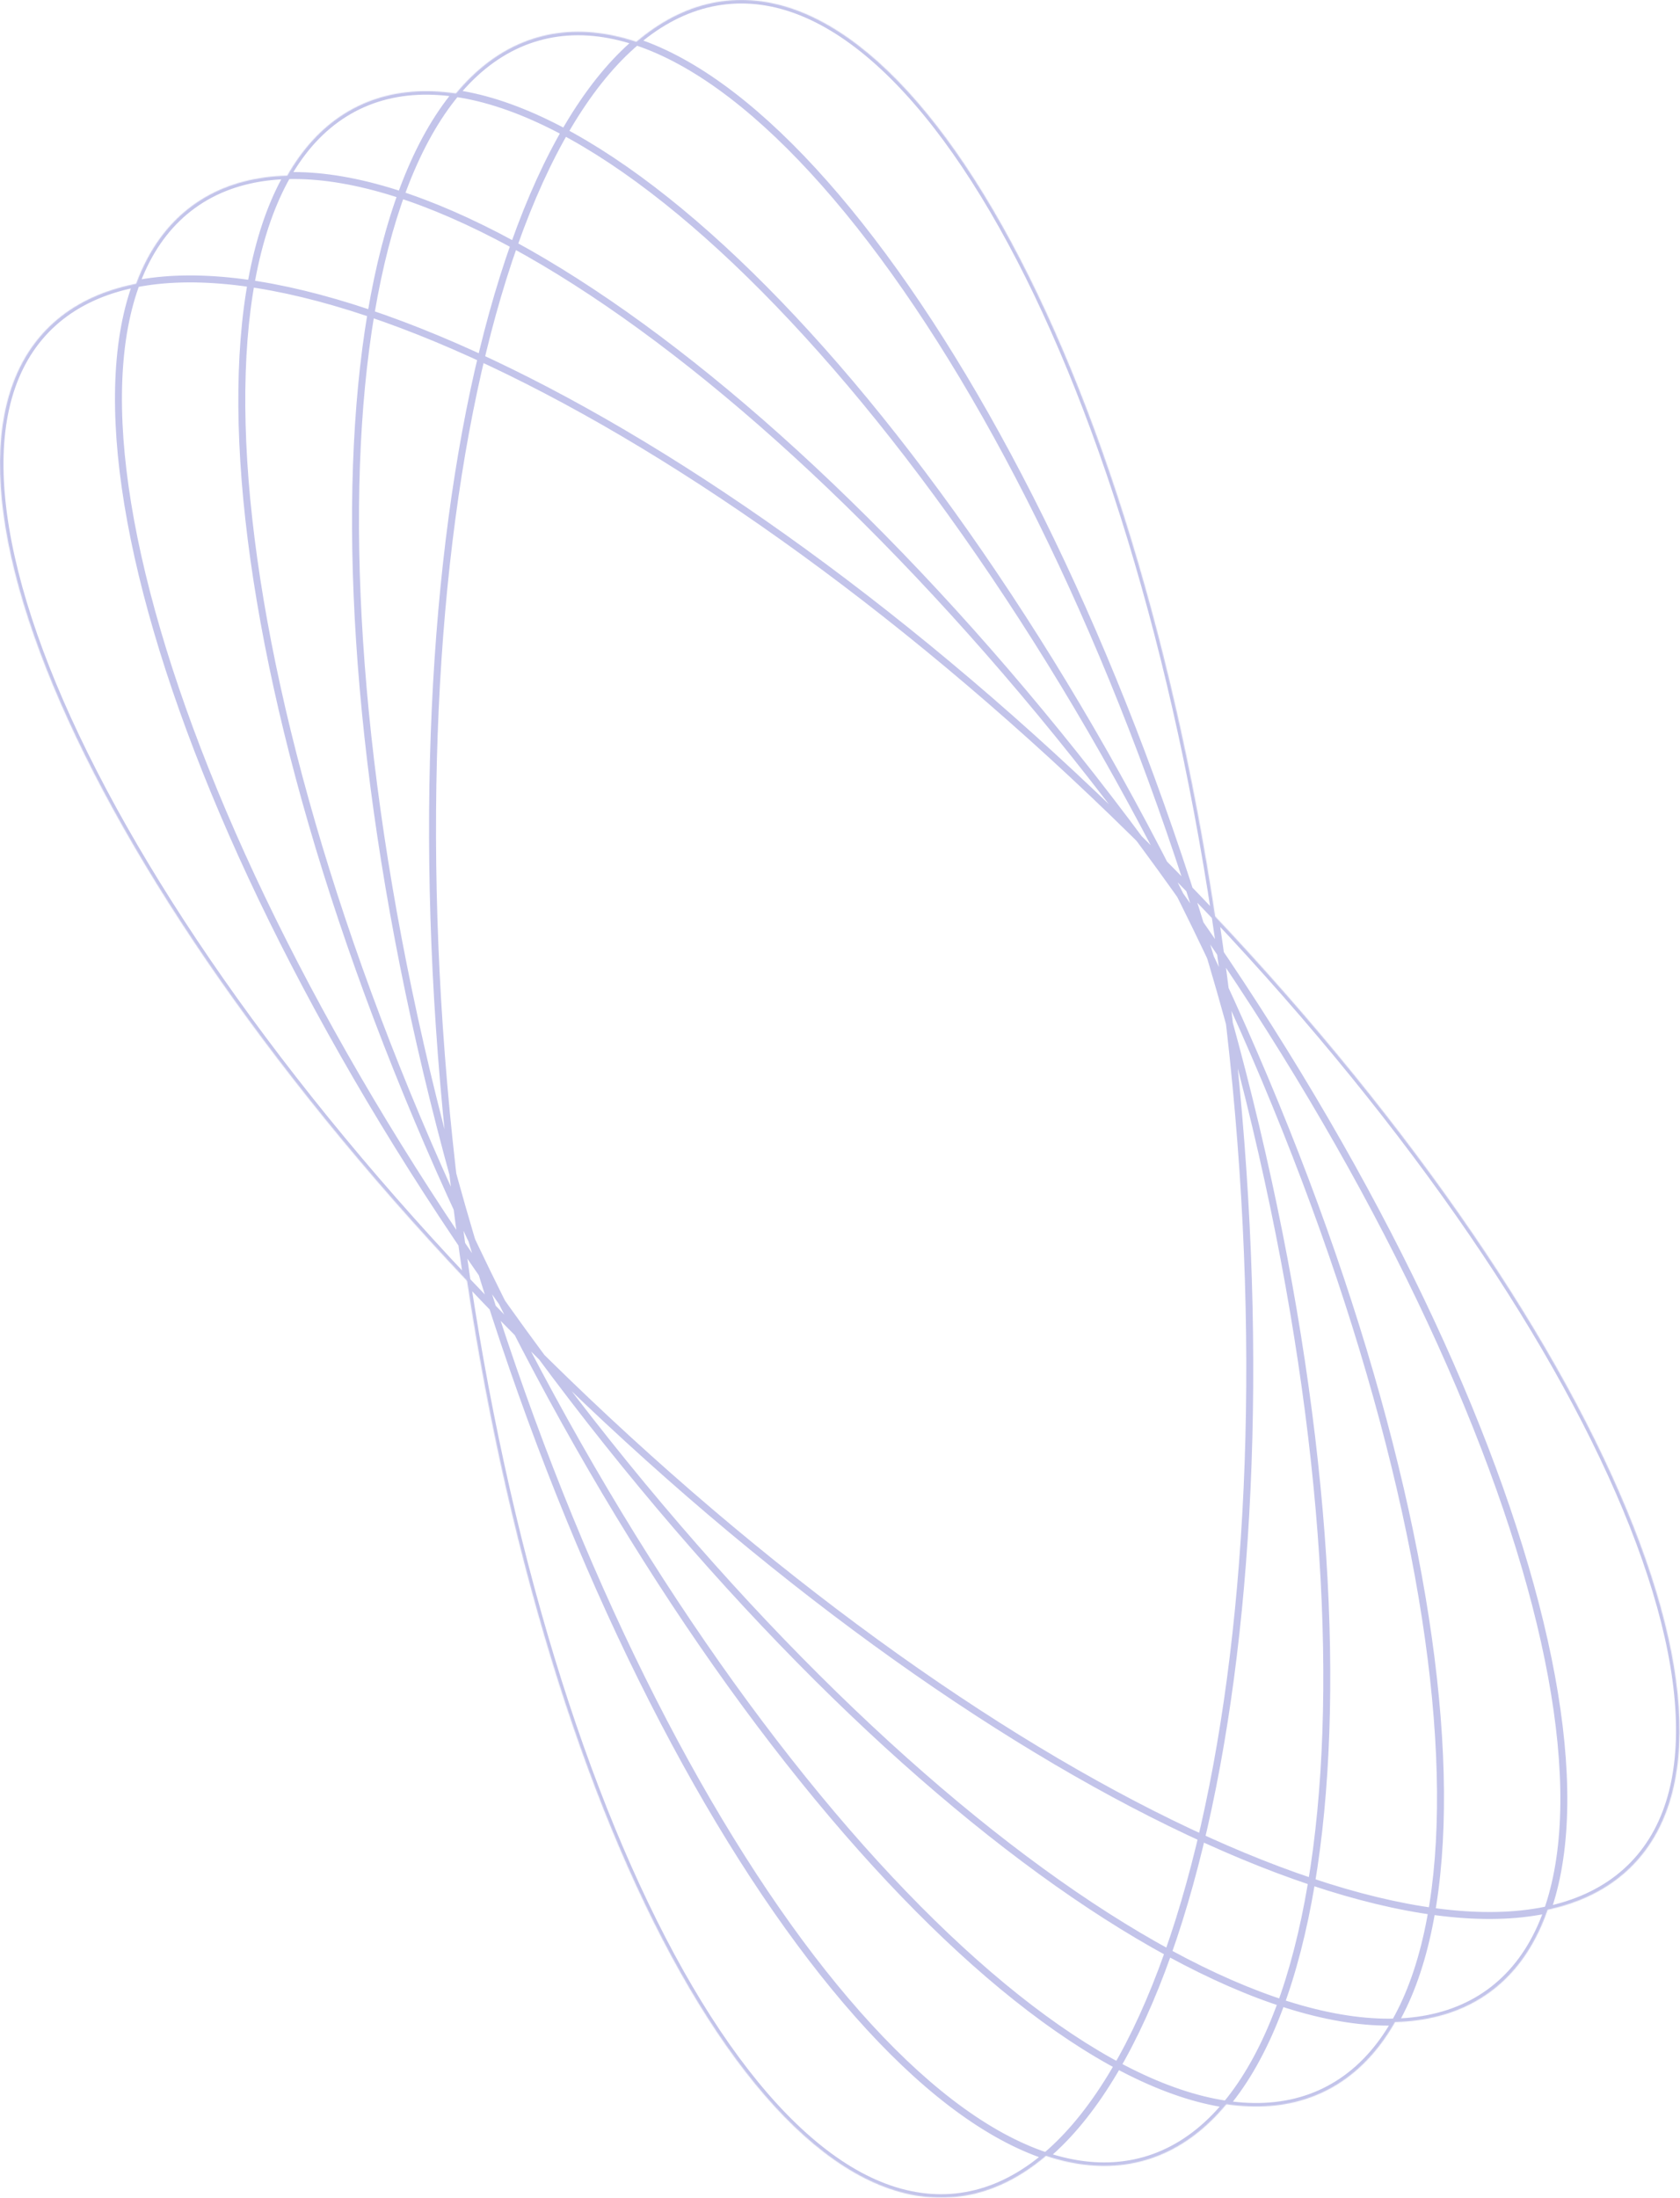 <?xml version="1.0" encoding="UTF-8"?> <svg xmlns="http://www.w3.org/2000/svg" width="1933" height="2528" viewBox="0 0 1933 2528" fill="none"> <mask id="path-1-inside-1_5_427" fill="white"> <path d="M1879.27 2144.84C1705.16 2324.94 1155.22 2075.73 650.957 1588.21C146.689 1100.7 -120.955 559.499 53.156 379.404C227.267 199.308 777.202 448.518 1281.47 936.03C1785.74 1423.54 2053.38 1964.75 1879.27 2144.84Z"></path> <path d="M1713.73 2291.86C1510.99 2438.99 1012.68 2098.07 600.731 1530.4C188.78 962.726 19.181 383.27 221.92 236.144C424.66 89.019 922.965 429.938 1334.92 997.609C1746.87 1565.28 1916.47 2144.74 1713.73 2291.86Z"></path> <path d="M1523.91 2405.77C1298.7 2515.45 867.166 2093.18 560.049 1462.6C252.931 832.023 186.53 231.919 411.737 122.234C636.945 12.549 1068.48 434.819 1375.6 1065.4C1682.71 1695.98 1749.12 2296.08 1523.91 2405.77Z"></path> <path d="M1317.2 2484.99C1076.36 2553.9 724.711 2063.11 531.758 1388.78C338.806 714.447 377.62 111.93 618.453 43.018C859.285 -25.894 1210.94 464.896 1403.89 1139.23C1596.84 1813.56 1558.03 2416.08 1317.2 2484.99Z"></path> <path d="M1099.87 2527.1C850.726 2553.15 589.64 2008.75 516.715 1311.16C443.791 613.565 586.642 26.942 835.782 0.897C1084.92 -25.148 1346.01 519.25 1418.93 1216.84C1491.86 1914.44 1349.01 2501.06 1099.87 2527.1Z"></path> </mask> <path d="M1876.39 2142.06C1834 2185.91 1768.37 2204.02 1685.07 2198.41C1601.81 2192.8 1501.47 2163.49 1390.57 2113.24C1168.81 2012.74 905.63 1828.86 653.737 1585.34L648.176 1591.09C900.55 1835.08 1164.47 2019.56 1387.27 2120.52C1498.65 2171 1599.96 2200.69 1684.54 2206.39C1769.08 2212.09 1837.48 2193.82 1882.15 2147.62L1876.39 2142.06ZM653.737 1585.34C401.844 1341.81 209.179 1085 101.25 866.755C47.277 757.617 14.597 658.329 6.176 575.298C-2.247 492.243 13.64 426.033 56.032 382.184L50.28 376.623C5.616 422.822 -10.333 491.798 -1.783 576.105C6.769 660.437 39.87 760.687 94.079 870.301C202.511 1089.56 395.802 1347.1 648.176 1591.09L653.737 1585.34ZM56.032 382.184C98.424 338.335 164.06 320.221 247.352 325.834C330.619 331.445 430.954 360.753 541.853 411.008C763.617 511.503 1026.8 695.383 1278.69 938.906L1284.25 933.154C1031.88 689.166 767.954 504.685 545.155 403.721C433.773 353.246 332.462 323.55 247.889 317.851C163.341 312.154 94.944 330.425 50.28 376.623L56.032 382.184ZM1278.69 938.906C1530.58 1182.43 1723.25 1439.25 1831.18 1657.49C1885.15 1766.63 1917.83 1865.92 1926.25 1948.95C1934.67 2032 1918.79 2098.21 1876.39 2142.06L1882.15 2147.62C1926.81 2101.42 1942.76 2032.45 1934.21 1948.14C1925.66 1863.81 1892.56 1763.56 1838.35 1653.94C1729.92 1434.68 1536.62 1177.14 1284.25 933.154L1278.69 938.906ZM1711.38 2288.62C1662.02 2324.45 1594.23 2330.89 1513.18 2310.9C1432.15 2290.91 1338.43 2244.63 1237.94 2175.88C1037 2038.4 809.748 1811.61 603.969 1528.05L597.494 1532.75C803.666 1816.85 1031.54 2044.36 1233.42 2182.48C1334.35 2251.53 1428.97 2298.37 1511.26 2318.66C1593.54 2338.96 1664.07 2332.84 1716.08 2295.1L1711.38 2288.62ZM603.969 1528.05C398.19 1244.48 253.048 958.111 184.656 724.442C150.455 607.59 135.512 504.136 141.638 420.905C147.765 337.649 174.908 275.203 224.27 239.382L219.571 232.907C167.563 270.648 139.879 335.806 133.659 420.317C127.437 504.853 142.628 609.328 176.978 726.69C245.689 961.448 391.322 1248.64 597.494 1532.75L603.969 1528.05ZM224.27 239.382C273.632 203.56 341.416 197.119 422.468 217.11C503.497 237.095 597.218 283.38 697.705 352.129C898.649 489.607 1125.9 716.393 1331.68 999.958L1338.15 995.259C1131.98 711.153 904.104 483.645 702.223 345.526C601.297 276.478 506.682 229.64 424.384 209.342C342.11 189.05 271.578 195.166 219.571 232.907L224.27 239.382ZM1331.68 999.958C1537.46 1283.52 1682.6 1569.89 1750.99 1803.56C1785.19 1920.42 1800.14 2023.87 1794.01 2107.1C1787.88 2190.36 1760.74 2252.8 1711.38 2288.62L1716.08 2295.1C1768.08 2257.36 1795.77 2192.2 1801.99 2107.69C1808.21 2023.15 1793.02 1918.68 1758.67 1801.32C1689.96 1566.56 1544.33 1279.37 1338.15 995.259L1331.68 999.958ZM1522.16 2402.17C1467.32 2428.88 1399.45 2423.45 1323.1 2389.69C1246.78 2355.94 1162.52 2294.08 1075.49 2208.93C901.474 2038.65 717.057 1775.84 563.645 1460.85L556.453 1464.36C710.158 1779.95 895.067 2043.57 1069.9 2214.65C1157.3 2300.17 1242.34 2362.73 1319.87 2397.01C1397.37 2431.28 1467.89 2437.5 1525.66 2409.37L1522.16 2402.17ZM563.645 1460.85C410.233 1145.86 317.024 838.637 290.247 596.643C276.857 475.627 280.106 371.149 300.591 290.246C321.082 209.32 358.656 152.536 413.489 125.83L409.986 118.637C352.215 146.774 313.636 206.135 292.835 288.283C272.029 370.453 268.847 475.979 282.295 597.523C309.197 840.646 402.747 1148.76 556.453 1464.36L563.645 1460.85ZM413.489 125.83C468.322 99.124 536.195 104.552 612.544 138.313C688.871 172.065 773.131 233.922 860.153 319.076C1034.17 489.358 1218.59 752.161 1372 1067.15L1379.19 1063.65C1225.49 748.057 1040.58 484.435 865.749 313.358C778.347 227.832 693.302 165.277 615.779 130.996C538.279 96.725 467.757 90.501 409.986 118.637L413.489 125.83ZM1372 1067.15C1525.41 1382.14 1618.62 1689.37 1645.4 1931.36C1658.79 2052.38 1655.54 2156.85 1635.06 2237.76C1614.56 2318.68 1576.99 2375.47 1522.16 2402.17L1525.66 2409.37C1583.43 2381.23 1622.01 2321.87 1642.81 2239.72C1663.62 2157.55 1666.8 2052.02 1653.35 1930.48C1626.45 1687.36 1532.9 1379.24 1379.19 1063.65L1372 1067.15ZM1316.1 2481.14C1257.46 2497.92 1191.56 2480.79 1122.23 2434.28C1052.93 2387.79 980.687 2312.24 909.774 2213.27C767.968 2015.36 631.988 1724.52 535.604 1387.68L527.912 1389.88C624.481 1727.37 760.803 2019.09 903.27 2217.93C974.493 2317.33 1047.38 2393.71 1117.78 2440.93C1188.15 2488.14 1256.52 2506.51 1318.3 2488.83L1316.1 2481.14ZM535.604 1387.68C439.22 1050.83 400.776 732.091 416.428 489.123C424.255 367.621 445.597 265.295 479.82 189.178C514.053 113.039 560.916 63.642 619.553 46.864L617.352 39.172C555.573 56.85 507.272 108.61 472.523 185.897C437.764 263.207 416.305 366.576 408.444 488.609C392.719 732.71 431.344 1052.39 527.912 1389.88L535.604 1387.68ZM619.553 46.864C678.19 30.085 744.09 47.216 813.416 93.723C882.723 140.216 954.961 215.765 1025.87 314.736C1167.68 512.65 1303.66 803.484 1400.04 1140.33L1407.74 1138.13C1311.17 800.64 1174.85 508.914 1032.38 310.077C961.156 210.674 888.266 134.3 817.873 87.079C747.501 39.871 679.131 21.495 617.352 39.172L619.553 46.864ZM1400.04 1140.33C1496.43 1477.17 1534.87 1795.92 1519.22 2038.88C1511.39 2160.39 1490.05 2262.71 1455.83 2338.83C1421.6 2414.97 1374.73 2464.36 1316.1 2481.14L1318.3 2488.83C1380.08 2471.16 1428.38 2419.4 1463.13 2342.11C1497.88 2264.8 1519.34 2161.43 1527.2 2039.4C1542.93 1795.3 1504.3 1475.61 1407.74 1138.13L1400.04 1140.33ZM1099.45 2523.13C1038.79 2529.47 976.867 2501.15 916.669 2443.31C856.489 2385.49 798.467 2298.55 745.817 2188.77C640.533 1969.23 557.122 1659.21 520.694 1310.74L512.737 1311.57C549.234 1660.7 632.828 1971.67 738.603 2192.22C791.483 2302.49 850.003 2390.36 911.126 2449.08C972.232 2507.79 1036.37 2537.76 1100.28 2531.08L1099.45 2523.13ZM520.694 1310.74C484.266 962.278 501.756 641.702 559.361 405.143C588.168 286.846 626.954 189.78 673.875 120.763C720.809 51.725 775.538 11.217 836.198 4.875L835.366 -3.082C771.456 3.6 714.901 46.186 667.259 116.265C619.603 186.364 580.52 284.437 551.588 403.251C493.714 640.913 476.24 962.445 512.737 1311.57L520.694 1310.74ZM836.198 4.875C896.858 -1.466 958.781 26.848 1018.98 84.686C1079.16 142.508 1137.18 229.454 1189.83 339.236C1295.11 558.766 1378.53 868.795 1414.95 1217.26L1422.91 1216.43C1386.41 867.298 1302.82 556.331 1197.04 335.776C1144.17 225.515 1085.64 137.645 1024.52 78.917C963.416 20.207 899.276 -9.763 835.366 -3.082L836.198 4.875ZM1414.95 1217.26C1451.38 1565.72 1433.89 1886.3 1376.29 2122.86C1347.48 2241.15 1308.69 2338.22 1261.77 2407.24C1214.84 2476.28 1160.11 2516.78 1099.45 2523.13L1100.28 2531.08C1164.19 2524.4 1220.75 2481.81 1268.39 2411.74C1316.04 2341.64 1355.13 2243.56 1384.06 2124.75C1441.93 1887.09 1459.41 1565.56 1422.91 1216.43L1414.95 1217.26Z" fill="#C3C4EA" mask="url(#path-1-inside-1_5_427)"></path> </svg> 
